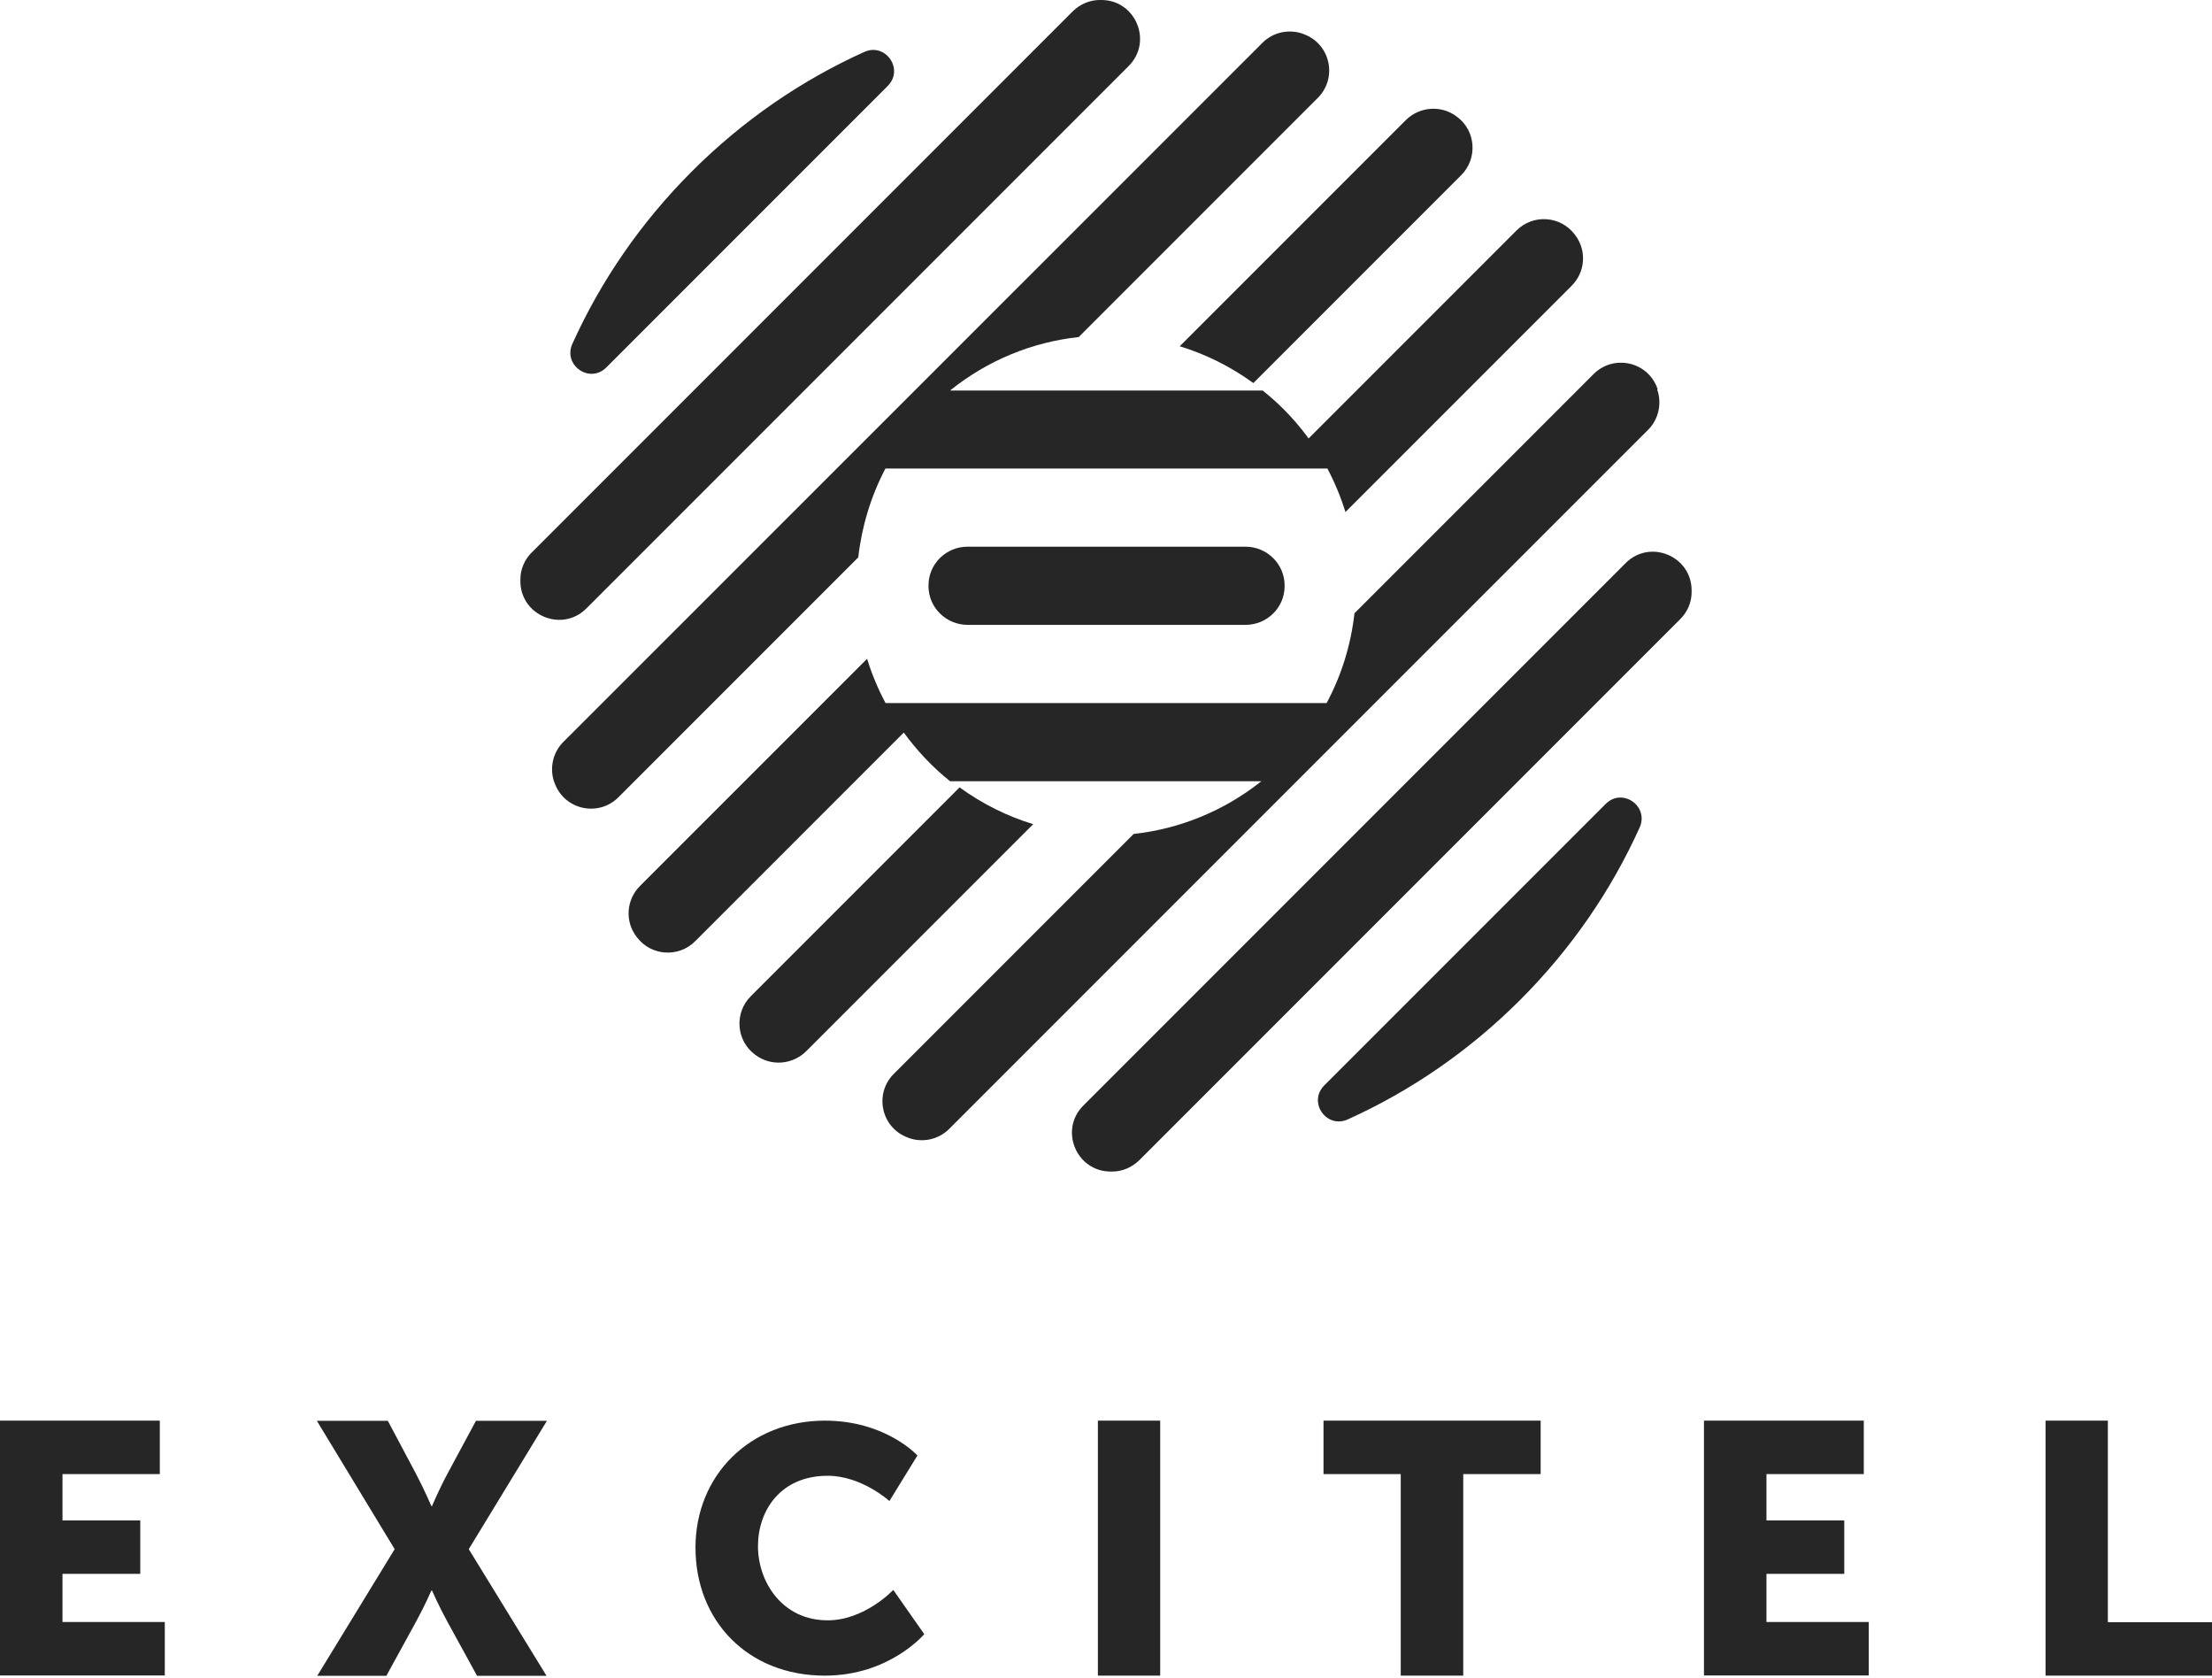 <?xml version="1.0" encoding="UTF-8"?> <svg xmlns="http://www.w3.org/2000/svg" width="120" height="91" viewBox="0 0 120 91" fill="none"><g clip-path="url(#clip0_3004_64)"><path d="M0 77.05H8.67V79.95H3.39V82.46H7.61V85.36H3.39V87.97H8.94V90.87H0V77.04V77.05Z" fill="#262626"></path><path d="M21.41 84.02L17.19 77.06H21.04L22.55 79.9C23.01 80.77 23.4 81.68 23.4 81.68H23.44C23.44 81.68 23.81 80.79 24.29 79.9L25.82 77.06H29.67L25.43 84.02L29.65 90.89H25.88L24.29 87.99C23.81 87.12 23.44 86.27 23.44 86.27H23.4C23.4 86.27 23.03 87.12 22.55 87.99L20.96 90.89H17.21L21.41 84.02Z" fill="#262626"></path><path d="M44.75 77.05C48.06 77.05 49.77 78.94 49.77 78.94L48.25 81.41C48.25 81.41 46.75 80.04 44.9 80.04C42.34 80.04 41.12 81.93 41.12 83.86C41.12 85.79 42.43 87.88 44.9 87.88C46.92 87.88 48.46 86.23 48.46 86.23L50.14 88.63C50.14 88.63 48.25 90.88 44.75 90.88C40.56 90.88 37.73 87.9 37.73 83.94C37.73 79.98 40.72 77.05 44.75 77.05Z" fill="#262626"></path><path d="M59.56 77.05H62.94V90.88H59.56V77.05Z" fill="#262626"></path><path d="M76 79.95H71.8V77.05H83.58V79.95H79.38V90.88H75.99V79.95H76Z" fill="#262626"></path><path d="M92.44 77.05H101.11V79.95H95.83V82.46H100.05V85.36H95.83V87.97H101.38V90.87H92.44V77.04V77.05Z" fill="#262626"></path><path d="M110.97 77.05H114.35V87.98H120V90.88H110.97V77.05Z" fill="#262626"></path><path d="M89.93 21.1C89.93 21.1 89.92 21.07 89.91 21.06C89.39 19.61 87.54 19.2 86.45 20.29L73.48 33.26C73.29 34.94 72.79 36.6 71.97 38.13H48.04C47.63 37.36 47.29 36.55 47.04 35.73L34.72 48.05C33.98 48.79 33.89 49.96 34.52 50.79C34.53 50.8 34.54 50.82 34.55 50.83C35.32 51.85 36.81 51.95 37.71 51.05L49.03 39.73C49.75 40.72 50.59 41.61 51.54 42.37C51.54 42.37 68.35 42.37 68.43 42.37C66.38 44 63.97 44.96 61.5 45.23L48.49 58.24C47.4 59.33 47.81 61.18 49.26 61.7L49.3 61.72C50.07 61.99 50.92 61.8 51.49 61.23L89.41 23.31C89.98 22.74 90.17 21.88 89.9 21.12L89.93 21.1Z" fill="#262626"></path><path d="M52.05 42.71L40.73 54.03C39.83 54.93 39.93 56.43 40.95 57.19C40.96 57.2 40.98 57.21 40.99 57.22C41.82 57.84 42.99 57.75 43.73 57.02L56.05 44.7C54.64 44.27 53.29 43.6 52.05 42.7V42.71Z" fill="#262626"></path><path d="M48.03 25.41H72.01C72.41 26.17 72.74 26.96 72.99 27.77L85.26 15.5C86 14.76 86.09 13.6 85.46 12.76L85.43 12.72C84.66 11.7 83.17 11.6 82.27 12.5L70.99 23.78C71.06 23.87 71.12 23.97 71.19 24.06C70.44 22.97 69.53 22 68.5 21.18H51.54C53.6 19.52 56.03 18.55 58.52 18.28L71.49 5.31C72.58 4.22 72.17 2.37 70.72 1.85C70.71 1.85 70.69 1.84 70.68 1.83C69.91 1.56 69.06 1.75 68.49 2.32L30.56 40.24C29.99 40.81 29.8 41.67 30.07 42.43C30.07 42.44 30.08 42.46 30.09 42.47C30.61 43.92 32.46 44.33 33.55 43.24L46.56 30.23C46.75 28.56 47.24 26.92 48.04 25.4L48.03 25.41Z" fill="#262626"></path><path d="M31.81 33L61.23 3.58C62.56 2.25 61.6 -0.02 59.72 0C59.7 0 59.68 0 59.66 0C59.11 0 58.59 0.23 58.2 0.61L28.84 29.97C28.45 30.36 28.23 30.88 28.23 31.43C28.23 31.45 28.23 31.47 28.23 31.49C28.21 33.37 30.48 34.33 31.81 33Z" fill="#262626"></path><path d="M87.11 43.6L71.84 58.87C70.94 59.77 71.96 61.24 73.12 60.71C76.51 59.18 79.69 57.01 82.47 54.23C85.26 51.44 87.42 48.27 88.95 44.88C89.47 43.72 88.01 42.7 87.11 43.6Z" fill="#262626"></path><path d="M88.19 30.54L58.77 59.96C57.44 61.29 58.4 63.56 60.28 63.54C60.3 63.54 60.32 63.54 60.34 63.54C60.89 63.54 61.41 63.31 61.8 62.93L91.16 33.57C91.55 33.18 91.77 32.66 91.77 32.11C91.77 32.09 91.77 32.07 91.77 32.05C91.79 30.17 89.52 29.21 88.19 30.54Z" fill="#262626"></path><path d="M67.99 20.78L79.27 9.5C80.17 8.6 80.07 7.1 79.05 6.34C79.04 6.33 79.02 6.32 79.01 6.31C78.18 5.69 77.01 5.78 76.27 6.51L64 18.78C65.41 19.21 66.76 19.88 68 20.78H67.99Z" fill="#262626"></path><path d="M32.89 19.93L48.16 4.66C49.06 3.76 48.04 2.29 46.88 2.82C43.49 4.35 40.31 6.52 37.53 9.3C34.74 12.09 32.58 15.26 31.05 18.65C30.53 19.81 31.99 20.83 32.89 19.93Z" fill="#262626"></path><path d="M67.57 29.65H52.49C51.33 29.65 50.37 30.58 50.37 31.75C50.37 31.75 50.37 31.76 50.37 31.77C50.37 31.78 50.37 31.78 50.37 31.79C50.37 32.95 51.33 33.89 52.49 33.89H67.57C68.73 33.89 69.69 32.96 69.69 31.79C69.69 31.79 69.69 31.78 69.69 31.77C69.69 31.76 69.69 31.76 69.69 31.75C69.69 30.59 68.73 29.65 67.57 29.65Z" fill="#262626"></path></g><defs><clipPath id="clip0_3004_64"><rect width="120" height="90.88" fill="white"></rect></clipPath></defs></svg> 